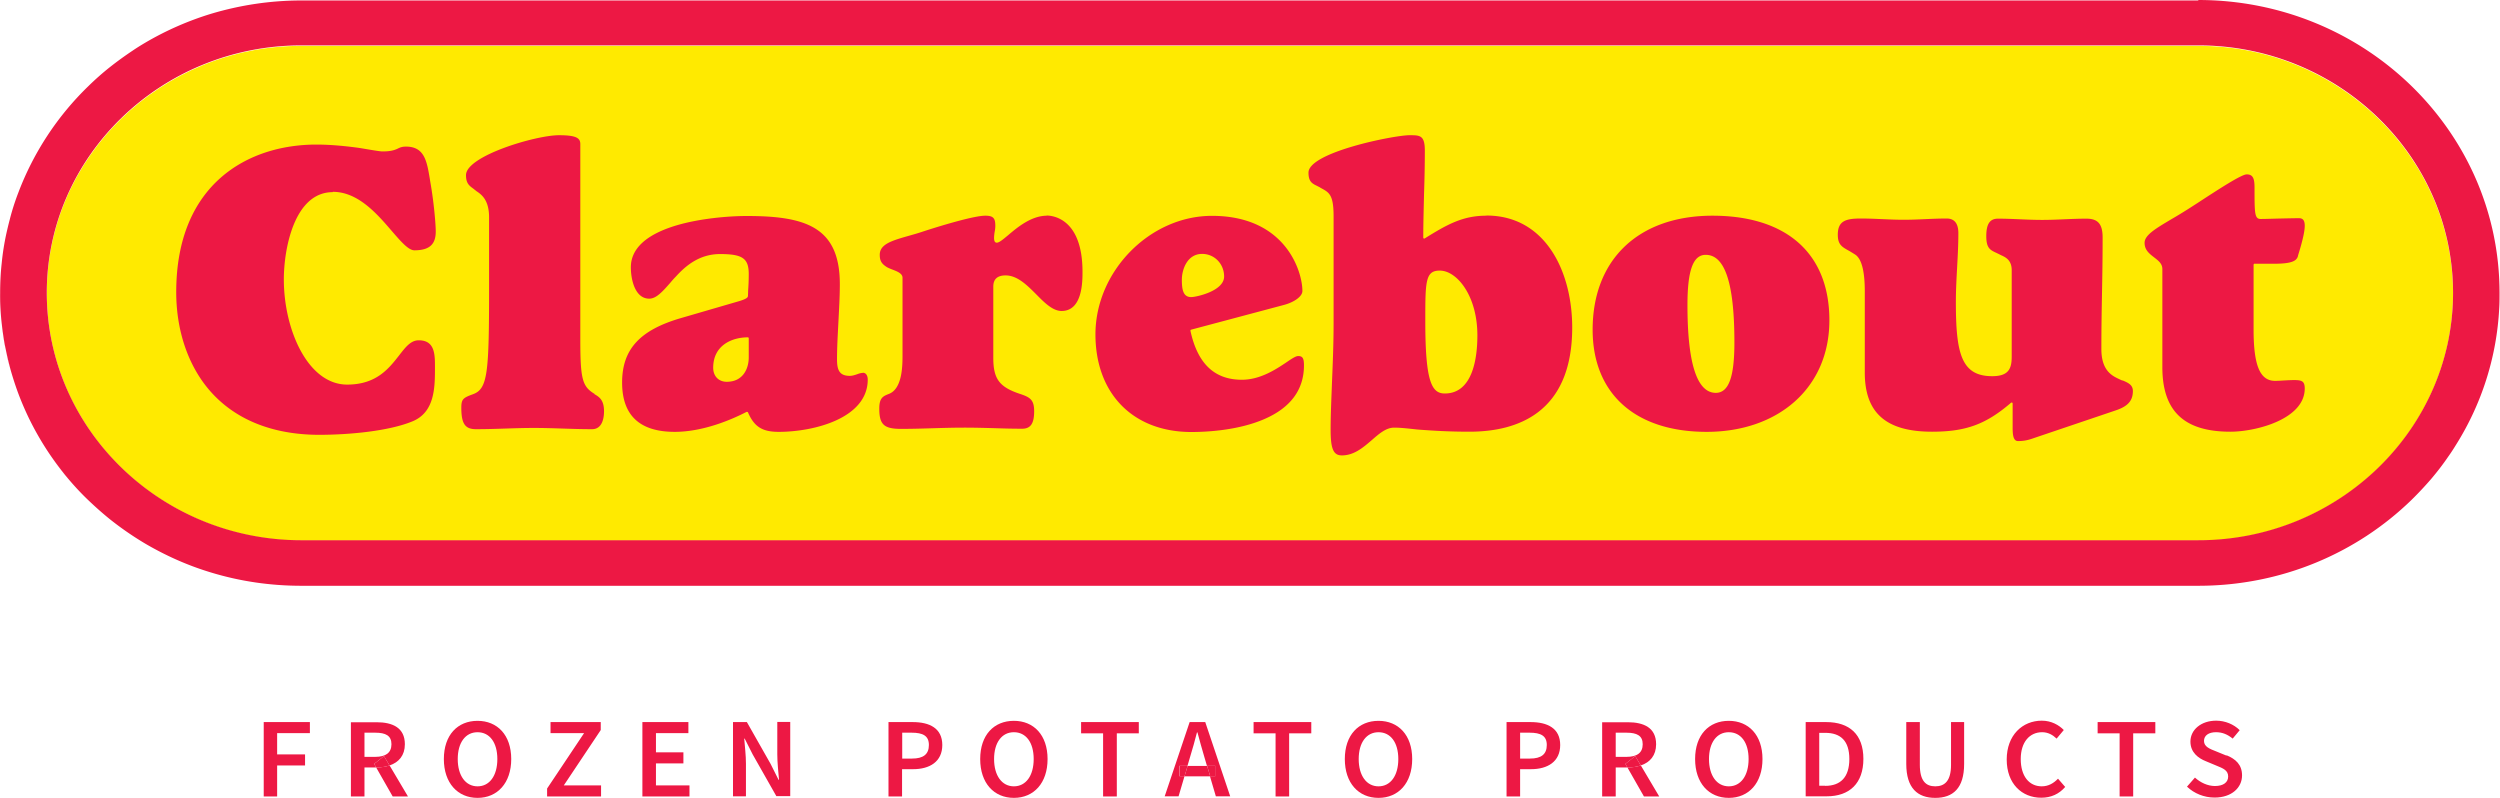 <svg xmlns="http://www.w3.org/2000/svg" viewBox="0 0 160.3 51.16"><g fill="none"><path fill="#FFEA00" d="M140.97 2.94H19.33C10.33 2.94 3 10.06 3 18.8c0 8.74 7.33 15.87 16.33 15.87h121.63c9 0 16.33-7.12 16.33-15.86 0-8.74-7.33-15.87-16.33-15.87"/><path fill="#ED1844" d="M.37 22.43c-.1-.52-.19-1.05-.25-1.58.06.53.14 1.06.25 1.58M0 18.81c0 .32 0 .65.03.97-.02-.32-.03-.64-.03-.97m160.3 0c0 .32 0 .65-.02.97.02-.32.02-.64.02-.97M4.42 30.75c-.39-.46-.77-.95-1.11-1.45.35.5.72.98 1.11 1.45M.67 23.7c-.12-.42-.22-.84-.3-1.27.09.43.19.85.3 1.27"/><path fill="#ED1844" d="M140.97.03H19.33c-2 0-3.93.3-5.75.84a19.68 19.68 0 0 0-4.27 1.87c-.27.16-.53.32-.78.49-.51.34-1.01.7-1.49 1.08-.48.38-.94.79-1.37 1.21a18.733 18.733 0 0 0-4.49 6.82c-.22.57-.41 1.16-.56 1.76-.08.3-.15.6-.22.91-.13.61-.23 1.23-.29 1.86-.07.63-.101 1.27-.101 1.92-.007.682.03 1.363.111 2.04.06.53.14 1.06.25 1.58.09.43.19.85.3 1.27.13.46.27.9.43 1.35.22.61.48 1.22.76 1.8a18.78 18.78 0 0 0 1.44 2.46c.35.5.72.98 1.11 1.45.39.46.81.91 1.25 1.33.44.42.9.83 1.37 1.21a20.23 20.23 0 0 0 2.27 1.57c1.33.78 2.76 1.42 4.27 1.87 1.82.55 3.75.84 5.75.84h121.63c5.34 0 10.17-2.1 13.67-5.5.44-.43.85-.87 1.25-1.33.39-.46.77-.95 1.11-1.45.18-.25.34-.5.5-.76.81-1.29 1.46-2.68 1.93-4.15.47-1.47.76-3.02.84-4.62.02-.32.02-.64.02-.97C160.27 8.41 151.62 0 140.94 0m0 34.64H19.33c-9 0-16.33-7.12-16.33-15.87S10.33 2.91 19.33 2.91h121.63c9 0 16.33 7.12 16.33 15.86 0 8.74-7.33 15.87-16.33 15.87"/><path fill="#ED1844" d="M21.34 12.3c1.61 0 2.82 1.39 3.78 2.51.58.67 1.07 1.24 1.45 1.24.95 0 1.37-.37 1.37-1.2 0-.49-.12-1.9-.35-3.19l-.03-.19c-.19-1.15-.35-2.07-1.53-2.07-.26 0-.38.06-.53.13l-.04.02c-.21.09-.44.16-.94.16-.16 0-.68-.09-1.39-.21L23 9.48c-.67-.09-1.68-.21-2.72-.21-4.34 0-8.98 2.49-8.98 9.46 0 2.45.75 4.68 2.12 6.28 1.61 1.88 4.04 2.87 7.05 2.87 1.89 0 4.44-.23 5.97-.86 1.45-.59 1.45-2.19 1.45-3.48 0-.81 0-1.72-1.04-1.72-.51 0-.84.43-1.26.97-.65.83-1.45 1.87-3.33 1.87-2.51 0-4.06-3.5-4.06-6.75 0-1.93.66-5.59 3.14-5.59m16.79 12.94c-.8-.48-.92-.95-.92-3.54V9.24c0-.37-.22-.57-1.37-.57-1.49 0-5.96 1.33-5.96 2.56 0 .52.2.67.46.86.04.03.08.06.11.09.03.02.06.04.09.07.33.22.82.56.82 1.69v4.41c0 5.57-.08 6.59-1.04 6.93-.63.23-.74.32-.74.86 0 1.03.24 1.38.94 1.38.62 0 1.25-.02 1.86-.04.61-.02 1.24-.04 1.86-.04.62 0 1.25.02 1.86.04.61.02 1.24.04 1.86.04.7 0 .77-.8.77-1.15 0-.73-.31-.92-.62-1.1m17.22-1.36c-.12 0-.25.04-.38.09-.15.05-.3.1-.46.1-.68 0-.82-.39-.82-1.06 0-.8.05-1.62.09-2.41.04-.79.09-1.61.09-2.41 0-3.66-2.18-4.37-5.96-4.37-1.2 0-3.02.16-4.51.6-1.94.58-2.93 1.49-2.93 2.69 0 .75.25 2.01 1.18 2.01.45 0 .85-.45 1.35-1.02.11-.13.23-.27.36-.4.61-.67 1.49-1.44 2.83-1.44 1.45 0 1.84.28 1.84 1.29 0 .41-.02.79-.04 1.07 0 .14-.01.26-.01.32 0 .12-.14.2-.5.32l-3.78 1.1c-2.66.77-3.79 2.01-3.79 4.14s1.16 3.16 3.37 3.16c1.85 0 3.68-.8 4.61-1.28h.05c.02 0 .03.02.04.03.4.92.91 1.25 1.97 1.25 2.3 0 5.71-.89 5.71-3.35 0-.21-.08-.44-.32-.44m-7.31-.98c0 .72-.37 1.56-1.41 1.56-.52 0-.87-.36-.87-.9 0-1.44 1.2-1.95 2.22-1.95.04 0 .06.03.06.06v1.23Zm19.12-9.09c-1.01 0-1.91.76-2.5 1.26-.34.28-.56.47-.72.47-.08 0-.17-.05-.17-.3 0-.13.02-.31.05-.46a2 2 0 0 0 .03-.3c0-.47-.09-.67-.64-.67-.67 0-2.53.54-3.92.99-.35.12-.67.21-.99.3-1.08.31-1.86.53-1.86 1.22 0 .42.15.59.46.79.09.05.21.1.34.15.31.12.66.25.66.53v4.9c0 .72 0 2.22-.88 2.55-.39.15-.61.27-.61.94 0 1.02.3 1.3 1.39 1.3.67 0 1.36-.02 2.02-.04.66-.02 1.35-.04 2.03-.04.72 0 1.43.02 2.11.04.58.02 1.13.03 1.61.03.54 0 .77-.33.77-1.12 0-.74-.26-.9-.93-1.12-1.31-.44-1.69-.96-1.69-2.31v-4.56c0-.48.26-.72.79-.72.75 0 1.37.62 1.97 1.22.54.55 1.06 1.06 1.62 1.06 1.34 0 1.34-1.89 1.34-2.51 0-3.44-1.93-3.61-2.31-3.61m16.14 9.01c-.16 0-.43.18-.78.42-.66.44-1.66 1.1-2.83 1.1-1.76 0-2.84-1.03-3.3-3.14 0-.03.01-.06.04-.07l5.89-1.57c.73-.18 1.25-.57 1.25-.91 0-1.25-1.07-4.82-5.8-4.82-3.98 0-7.47 3.55-7.47 7.6 0 3.8 2.41 6.26 6.15 6.26 1.03 0 3.01-.11 4.66-.82 1.7-.73 2.56-1.89 2.56-3.45 0-.46-.09-.6-.37-.6m-7.46-4.89c0-.67.35-1.66 1.3-1.66.79 0 1.41.64 1.41 1.45 0 .94-1.81 1.32-2.11 1.32-.5 0-.6-.44-.6-1.11m19.53-4.11c-1.51 0-2.5.55-3.96 1.46-.02.01-.04.01-.06 0a.055.055 0 0 1-.03-.05c0-.96.03-1.92.05-2.83.03-.9.05-1.83.05-2.75 0-.99-.31-.99-.99-.99-.97 0-6.47 1.09-6.47 2.4 0 .58.24.7.55.85.07.04.15.07.22.12l.09.05c.47.26.75.42.75 1.76v6.87c0 1.29-.05 2.53-.1 3.72-.04 1.1-.09 2.13-.09 3.12 0 1.23.18 1.64.72 1.64.78 0 1.36-.5 1.93-.99.47-.41.91-.79 1.42-.79.41 0 .84.05 1.49.12l.26.02c.71.05 1.69.12 3.09.12 3 0 6.58-1.16 6.58-6.68 0-3.57-1.7-7.18-5.5-7.18m-2.67 11.41c-.83 0-1.25-.72-1.25-4.62 0-2.57 0-3.26.93-3.26.55 0 1.15.41 1.6 1.1.52.79.81 1.87.81 3.05 0 1.39-.27 3.73-2.09 3.73m17.17-11.4c-4.74 0-7.69 2.8-7.69 7.31 0 4.1 2.73 6.55 7.31 6.55s7.87-2.81 7.87-7.15-2.8-6.71-7.5-6.71m.22 11.36c-1.21 0-1.82-1.89-1.82-5.62 0-2.24.36-3.23 1.17-3.23 1.24 0 1.84 1.84 1.84 5.62 0 2.24-.37 3.23-1.2 3.23m26.07-.79c-.11-.05-.22-.1-.34-.16-.47-.23-1-.64-1-1.86 0-1.37.02-2.48.04-3.55.02-1.08.04-2.21.04-3.61 0-.85-.3-1.2-1.04-1.2-.47 0-.95.02-1.42.04-.46.02-.95.04-1.42.04s-.96-.02-1.42-.04c-.46-.02-.94-.04-1.41-.04-.52 0-.75.34-.75 1.12s.25.89.66 1.08c.08.04.17.08.26.13.03.01.06.03.09.04.25.12.62.31.62.93v5.56c0 .77-.21 1.24-1.25 1.24-1.99 0-2.33-1.47-2.33-4.76 0-.74.04-1.48.08-2.21.04-.72.08-1.47.08-2.2 0-.62-.25-.94-.75-.94-.46 0-.92.02-1.37.04-.45.02-.92.04-1.38.04-.46 0-.93-.02-1.38-.04-.45-.02-.92-.04-1.37-.04-.98 0-1.48.16-1.48 1.04 0 .62.25.77.68 1.01.14.08.29.17.46.28.39.28.59 1.06.59 2.33v5.22c0 2.59 1.37 3.79 4.31 3.79 2.17 0 3.45-.47 5.06-1.85.01-.01.03-.02.04-.02h.03c.02.01.04.03.04.06v1.55c0 .42.03.86.34.86.29 0 .55-.03.9-.15l5.35-1.81c.79-.26 1.12-.62 1.12-1.25 0-.39-.29-.52-.66-.68m8.45-7.48h1.27c1.16 0 1.45-.19 1.53-.51v-.02c.14-.45.43-1.4.43-1.9 0-.34-.11-.49-.37-.49s-.7.01-1.17.02c-.48.01-.98.03-1.29.03-.39 0-.39-.38-.39-2 0-.56-.08-.86-.5-.86-.33 0-1.69.88-3.13 1.82l-.45.29c-.45.29-.88.55-1.26.77-.99.59-1.71 1.01-1.71 1.51 0 .46.31.7.61.93.27.21.53.4.53.75v6.29c0 2.82 1.39 4.14 4.36 4.14 1.66 0 4.77-.81 4.77-2.77 0-.49-.21-.54-.69-.54-.18 0-.37.01-.56.02-.21.01-.43.03-.65.03-.97 0-1.38-.98-1.38-3.29v-4.17s.03-.06.06-.06M16.91 51.07h.86v-1.99h1.79v-.71h-1.79v-1.36h2.1v-.71h-2.96v4.77Zm8.07-1.99-.36-.6-.63.5.13.23h.04c.3 0 .58-.05.82-.13"/><path fill="#ED1844" d="m24.62 48.48.36.6c.59-.2.98-.64.98-1.36 0-1.06-.79-1.41-1.81-1.41H22.5v4.76h.87v-1.86h.75l-.13-.23.63-.5Zm-1.25-1.5h.69c.67 0 1.04.19 1.04.74s-.37.81-1.04.81h-.69v-1.55Z"/><path fill="#ED1844" d="M24.16 49.21h-.04l1.06 1.86h.98l-1.18-1.99c-.25.08-.52.13-.82.13m6.46-2.99c-1.28 0-2.16.91-2.16 2.45s.89 2.49 2.16 2.49 2.16-.95 2.16-2.49c0-1.54-.89-2.45-2.16-2.45m0 4.2c-.77 0-1.27-.69-1.27-1.75s.5-1.72 1.27-1.72 1.27.65 1.27 1.72c0 1.07-.5 1.75-1.27 1.75m7.9-3.61v-.51H35.3v.71h2.15l-2.37 3.55v.51h3.46v-.71h-2.39l2.37-3.55Zm3.54 2.14h1.76v-.71h-1.76v-1.23h2.08v-.71h-2.95v4.77h3.02v-.71h-2.15v-1.41Zm7.78-.58c0 .53.07 1.13.11 1.63h-.03l-.51-1.02-1.52-2.68H47v4.76h.83v-2.09c0-.53-.07-1.1-.11-1.61h.03l.51 1.01 1.52 2.68h.89v-4.76h-.83v2.08Zm8.67-2.07h-1.54v4.77h.87v-1.75h.71c1.06 0 1.87-.48 1.87-1.55s-.81-1.47-1.9-1.47m-.04 2.34h-.63v-1.66h.6c.73 0 1.11.2 1.11.79 0 .59-.35.87-1.08.87m6.53-2.42c-1.28 0-2.16.91-2.16 2.45s.88 2.49 2.16 2.49c1.28 0 2.16-.95 2.16-2.49 0-1.54-.89-2.45-2.16-2.45m0 4.2c-.77 0-1.27-.69-1.27-1.75s.5-1.72 1.27-1.72 1.27.65 1.27 1.72c0 1.07-.5 1.75-1.27 1.75m4.31-3.4h1.41v4.05h.88v-4.05h1.41v-.72h-3.7v.72Zm6.96-.72-1.6 4.76h.89l.38-1.29h-.33v-.66h.52l.17-.58c.16-.5.3-1.04.44-1.57h.03c.14.52.29 1.07.44 1.57l.17.58h.53v.66h-.34l.38 1.29h.92l-1.6-4.76h-1.02.02Z"/><path fill="#ED1844" d="M77.94 49.11h-.54l.2.67h.34v-.67Zm-2.31 0v.67h.32l.2-.67h-.52Z"/><path fill="#ED1844" d="m76.15 49.11-.2.67h1.65l-.2-.67h-1.25Zm4.23-2.09h1.41v4.05h.87v-4.05h1.42v-.72h-3.7v.72Zm8.01-.8c-1.28 0-2.16.91-2.16 2.45s.88 2.49 2.16 2.49c1.28 0 2.16-.95 2.16-2.49 0-1.54-.89-2.45-2.16-2.45m0 4.2c-.77 0-1.27-.69-1.27-1.75s.5-1.72 1.27-1.72 1.27.65 1.27 1.72c0 1.07-.5 1.75-1.27 1.75m9.75-4.12H96.6v4.77h.87v-1.75h.7c1.06 0 1.87-.48 1.87-1.55s-.81-1.47-1.9-1.47m-.04 2.34h-.63v-1.66h.6c.73 0 1.11.2 1.11.79 0 .59-.35.87-1.08.87m6.29.57h-.04l1.06 1.86h.98l-1.18-1.99c-.25.08-.52.13-.82.13"/><path fill="#ED1844" d="m104.85 48.48.36.6c.59-.2.98-.64.98-1.36 0-1.06-.79-1.41-1.81-1.41h-1.65v4.76h.87v-1.86h.75l-.13-.23.63-.5Zm-1.25-1.5h.69c.67 0 1.04.19 1.04.74s-.36.81-1.04.81h-.69v-1.55Z"/><path fill="#ED1844" d="m105.21 49.08-.36-.6-.63.5.13.23h.04c.3 0 .58-.05.82-.13m5.64-2.86c-1.28 0-2.16.91-2.16 2.45s.88 2.49 2.16 2.49c1.28 0 2.16-.95 2.16-2.49 0-1.54-.89-2.45-2.16-2.45m0 4.2c-.77 0-1.27-.69-1.27-1.75s.5-1.72 1.27-1.72 1.27.65 1.27 1.72c0 1.07-.5 1.75-1.27 1.75m6.24-4.12h-1.31v4.76h1.35c1.46 0 2.35-.83 2.35-2.4 0-1.57-.89-2.36-2.39-2.36m-.06 4.08h-.38v-3.39h.38c.99 0 1.55.51 1.55 1.68s-.57 1.72-1.55 1.72m8.07-1.35c0 1.04-.41 1.38-1.01 1.38-.6 0-.99-.34-.99-1.38V46.3h-.87v2.68c0 1.56.73 2.18 1.86 2.18 1.13 0 1.85-.61 1.85-2.18V46.3h-.84v2.74Zm5.82 1.38c-.82 0-1.35-.66-1.35-1.75 0-1.09.57-1.72 1.37-1.72.38 0 .68.17.93.41l.46-.55c-.31-.32-.8-.6-1.41-.6-1.24 0-2.25.93-2.25 2.49s.98 2.45 2.21 2.45c.64 0 1.15-.24 1.54-.69l-.46-.53c-.28.29-.61.49-1.05.49m3.59-3.4h1.41v4.05h.87v-4.05h1.42v-.72h-3.7v.72Zm8.26 1.43-.66-.27c-.41-.16-.78-.3-.78-.67 0-.35.3-.56.77-.56.42 0 .75.15 1.07.41l.45-.54c-.38-.38-.94-.61-1.51-.61-.96 0-1.65.58-1.65 1.34 0 .7.51 1.07.99 1.26l.67.28c.45.18.76.31.76.7 0 .37-.3.61-.85.61-.46 0-.93-.22-1.28-.54l-.51.58c.46.44 1.1.7 1.77.7 1.1 0 1.76-.64 1.76-1.42 0-.69-.41-1.05-.99-1.29"/></g></svg>